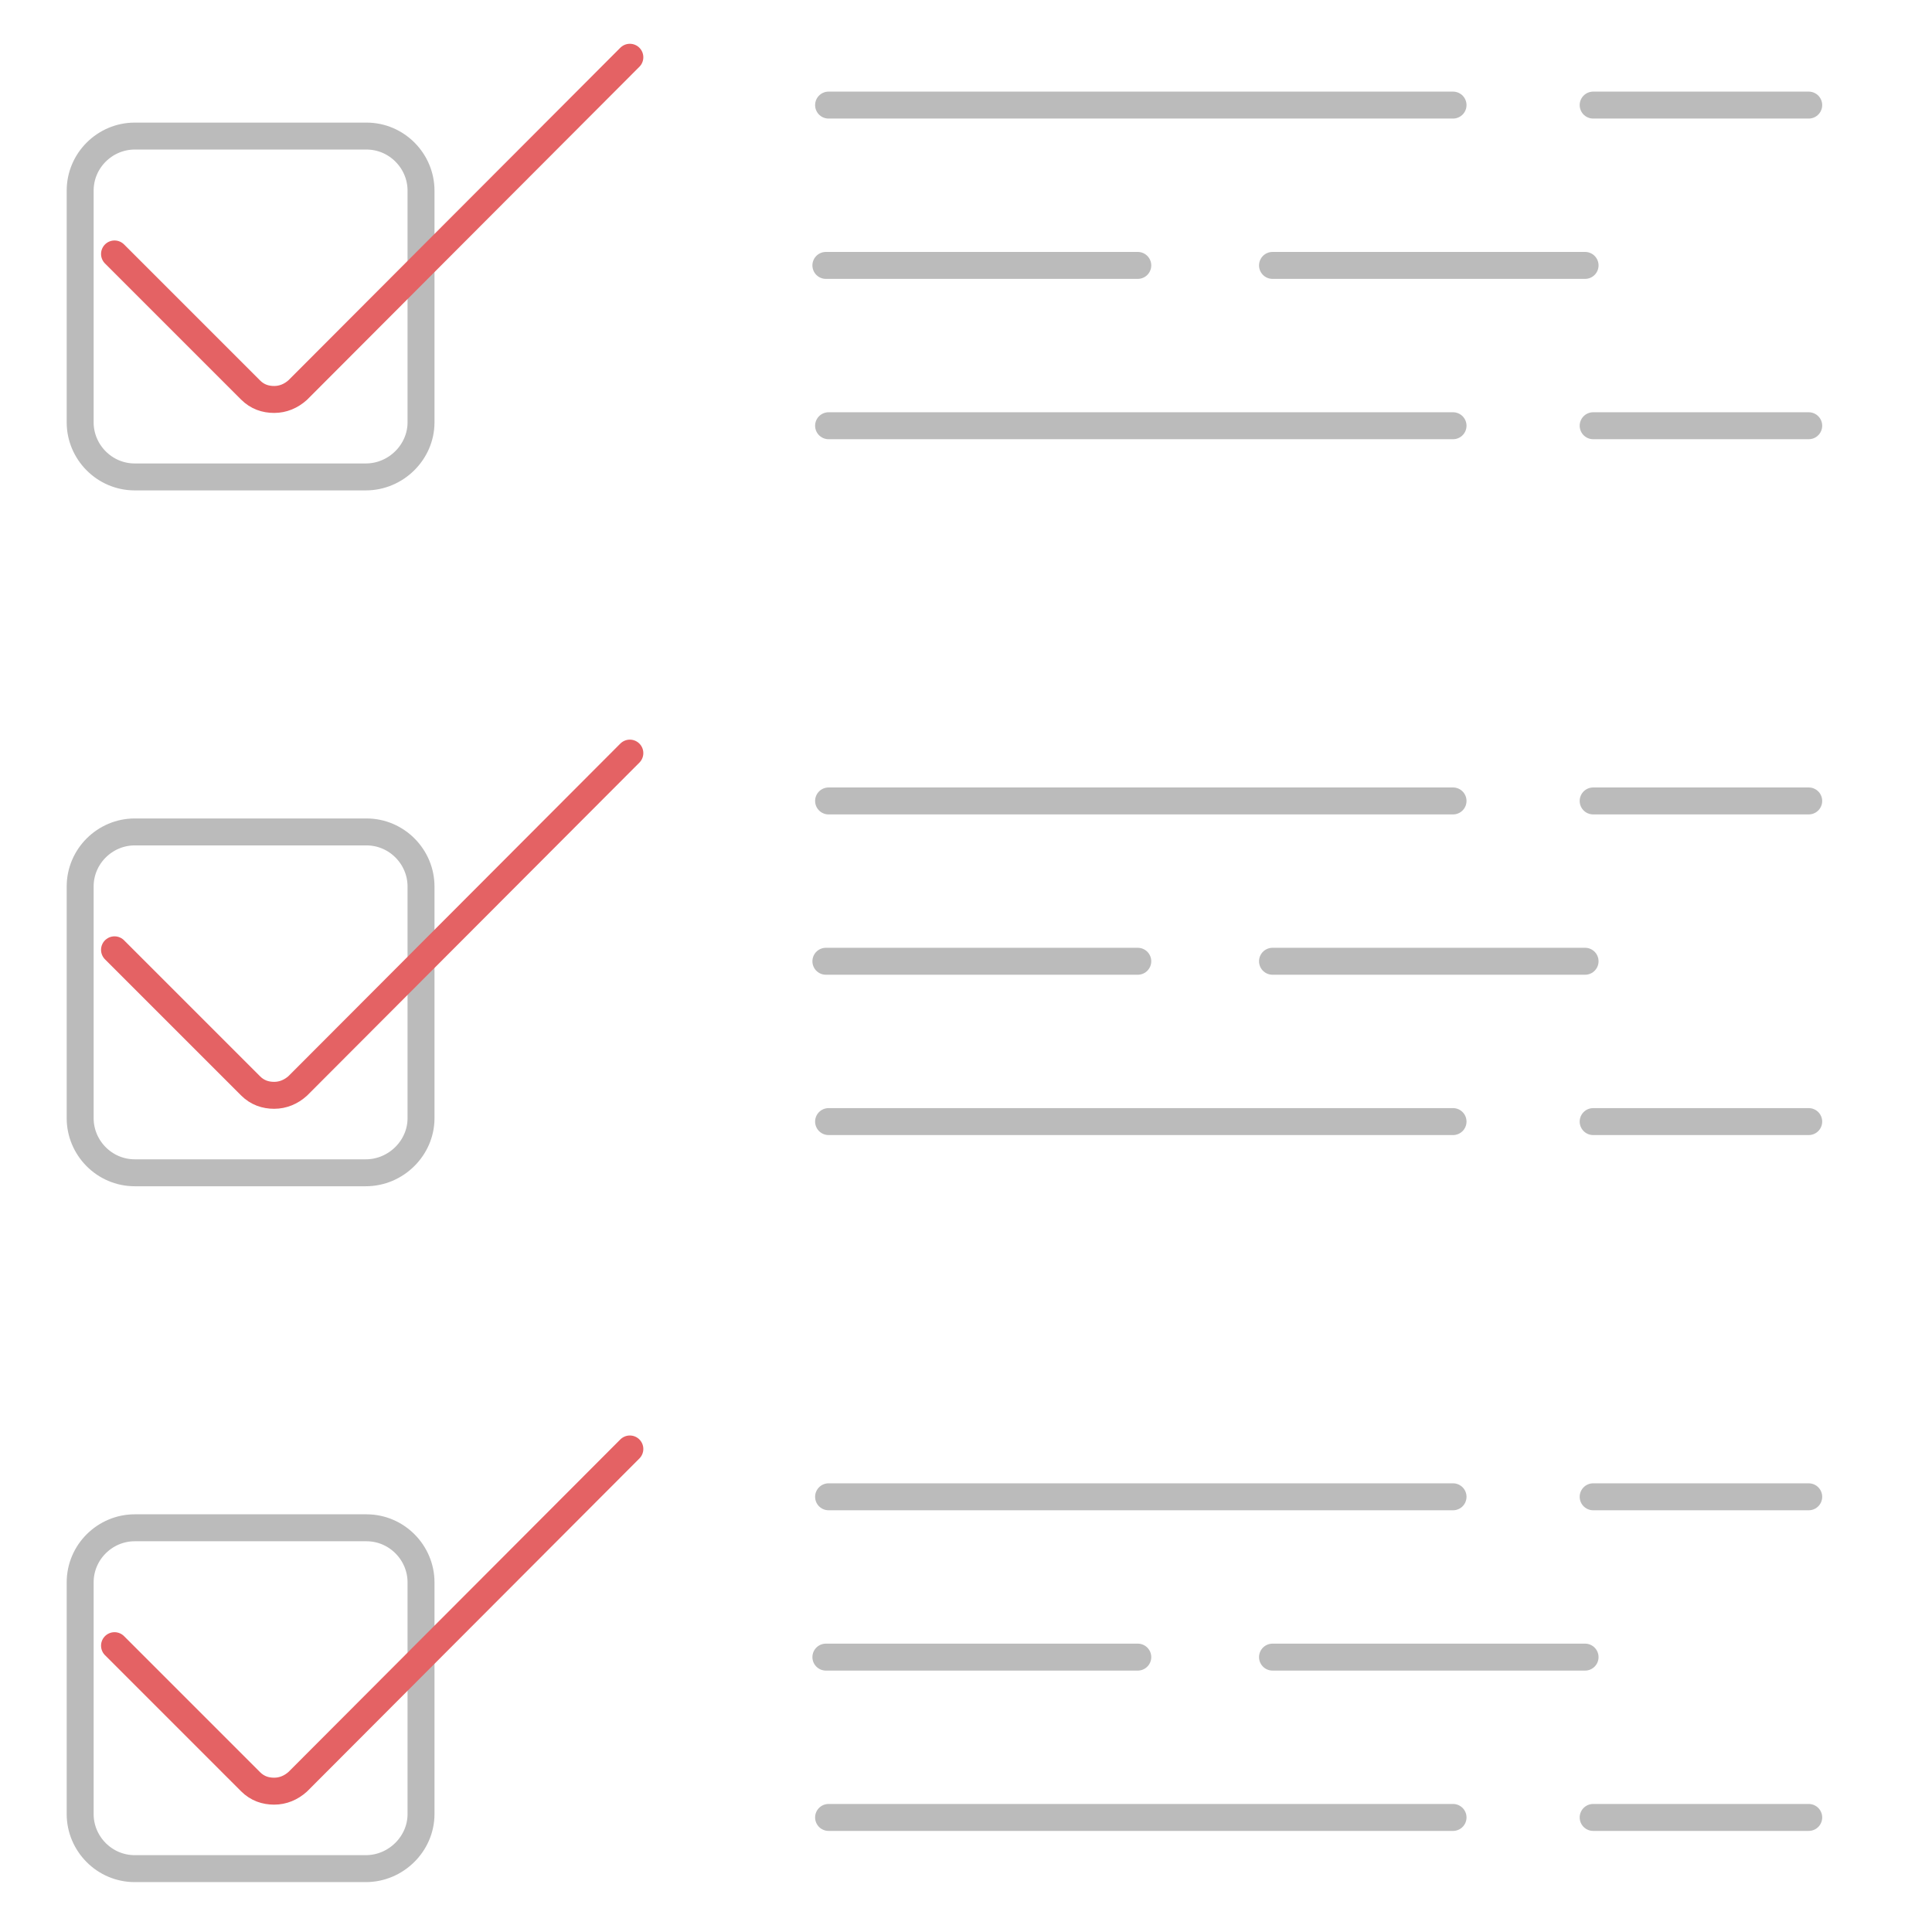 <?xml version="1.0" encoding="utf-8"?>
<!-- Generator: Adobe Illustrator 21.1.0, SVG Export Plug-In . SVG Version: 6.00 Build 0)  -->
<svg version="1.1" id="Layer_1" xmlns="http://www.w3.org/2000/svg" xmlns:xlink="http://www.w3.org/1999/xlink" x="0px" y="0px"
	 viewBox="0 0 286.8 285.8" style="enable-background:new 0 0 286.8 285.8;" xml:space="preserve">
<style type="text/css">
	.st0{fill:none;stroke:#BBBBBB;stroke-width:4;stroke-linecap:round;stroke-linejoin:round;stroke-miterlimit:10;}
	.st1{fill:none;stroke:#E46264;stroke-width:4;stroke-linecap:round;stroke-linejoin:round;stroke-miterlimit:10;}
</style>
<g>
	<path class="st0" d="M54.3,70.8H20c-4.5,0-8.1-3.7-8.1-8.1V28.3c0-4.5,3.7-8.1,8.1-8.1h34.4c4.5,0,8.1,3.7,8.1,8.1v34.4
		C62.5,67.1,58.8,70.8,54.3,70.8z"/>
	<path class="st1" d="M17,37.7l20.2,20.2c1,1,2.2,1.4,3.5,1.4s2.5-0.5,3.5-1.4L93.5,8.5"/>
	<g>
		<line class="st0" x1="123" y1="15.6" x2="215.7" y2="15.6"/>
		<line class="st0" x1="236.5" y1="15.6" x2="268.5" y2="15.6"/>
	</g>
	<g>
		<line class="st0" x1="123" y1="63.2" x2="215.7" y2="63.2"/>
		<line class="st0" x1="236.5" y1="63.2" x2="268.5" y2="63.2"/>
	</g>
	<g>
		<line class="st0" x1="122.6" y1="39.4" x2="168.9" y2="39.4"/>
		<line class="st0" x1="188.9" y1="39.4" x2="235.3" y2="39.4"/>
	</g>
</g>
<g>
	<path class="st0" d="M54.3,174.1H20c-4.5,0-8.1-3.7-8.1-8.1v-34.4c0-4.5,3.7-8.1,8.1-8.1h34.4c4.5,0,8.1,3.7,8.1,8.1V166
		C62.5,170.4,58.8,174.1,54.3,174.1z"/>
	<path class="st1" d="M17,141l20.2,20.2c1,1,2.2,1.4,3.5,1.4s2.5-0.5,3.5-1.4l49.3-49.4"/>
	<g>
		<line class="st0" x1="123" y1="118.9" x2="215.7" y2="118.9"/>
		<line class="st0" x1="236.5" y1="118.9" x2="268.5" y2="118.9"/>
	</g>
	<g>
		<line class="st0" x1="123" y1="166.5" x2="215.7" y2="166.5"/>
		<line class="st0" x1="236.5" y1="166.5" x2="268.5" y2="166.5"/>
	</g>
	<g>
		<line class="st0" x1="122.6" y1="142.7" x2="168.9" y2="142.7"/>
		<line class="st0" x1="188.9" y1="142.7" x2="235.3" y2="142.7"/>
	</g>
</g>
<g>
	<path class="st0" d="M54.3,277.4H20c-4.5,0-8.1-3.7-8.1-8.1v-34.4c0-4.5,3.7-8.1,8.1-8.1h34.4c4.5,0,8.1,3.7,8.1,8.1v34.4
		C62.5,273.7,58.8,277.4,54.3,277.4z"/>
	<path class="st1" d="M17,244.3l20.2,20.2c1,1,2.2,1.4,3.5,1.4s2.5-0.5,3.5-1.4l49.3-49.4"/>
	<g>
		<line class="st0" x1="123" y1="222.2" x2="215.7" y2="222.2"/>
		<line class="st0" x1="236.5" y1="222.2" x2="268.5" y2="222.2"/>
	</g>
	<g>
		<line class="st0" x1="123" y1="269.8" x2="215.7" y2="269.8"/>
		<line class="st0" x1="236.5" y1="269.8" x2="268.5" y2="269.8"/>
	</g>
	<g>
		<line class="st0" x1="122.6" y1="246" x2="168.9" y2="246"/>
		<line class="st0" x1="188.9" y1="246" x2="235.3" y2="246"/>
	</g>
</g>
</svg>
